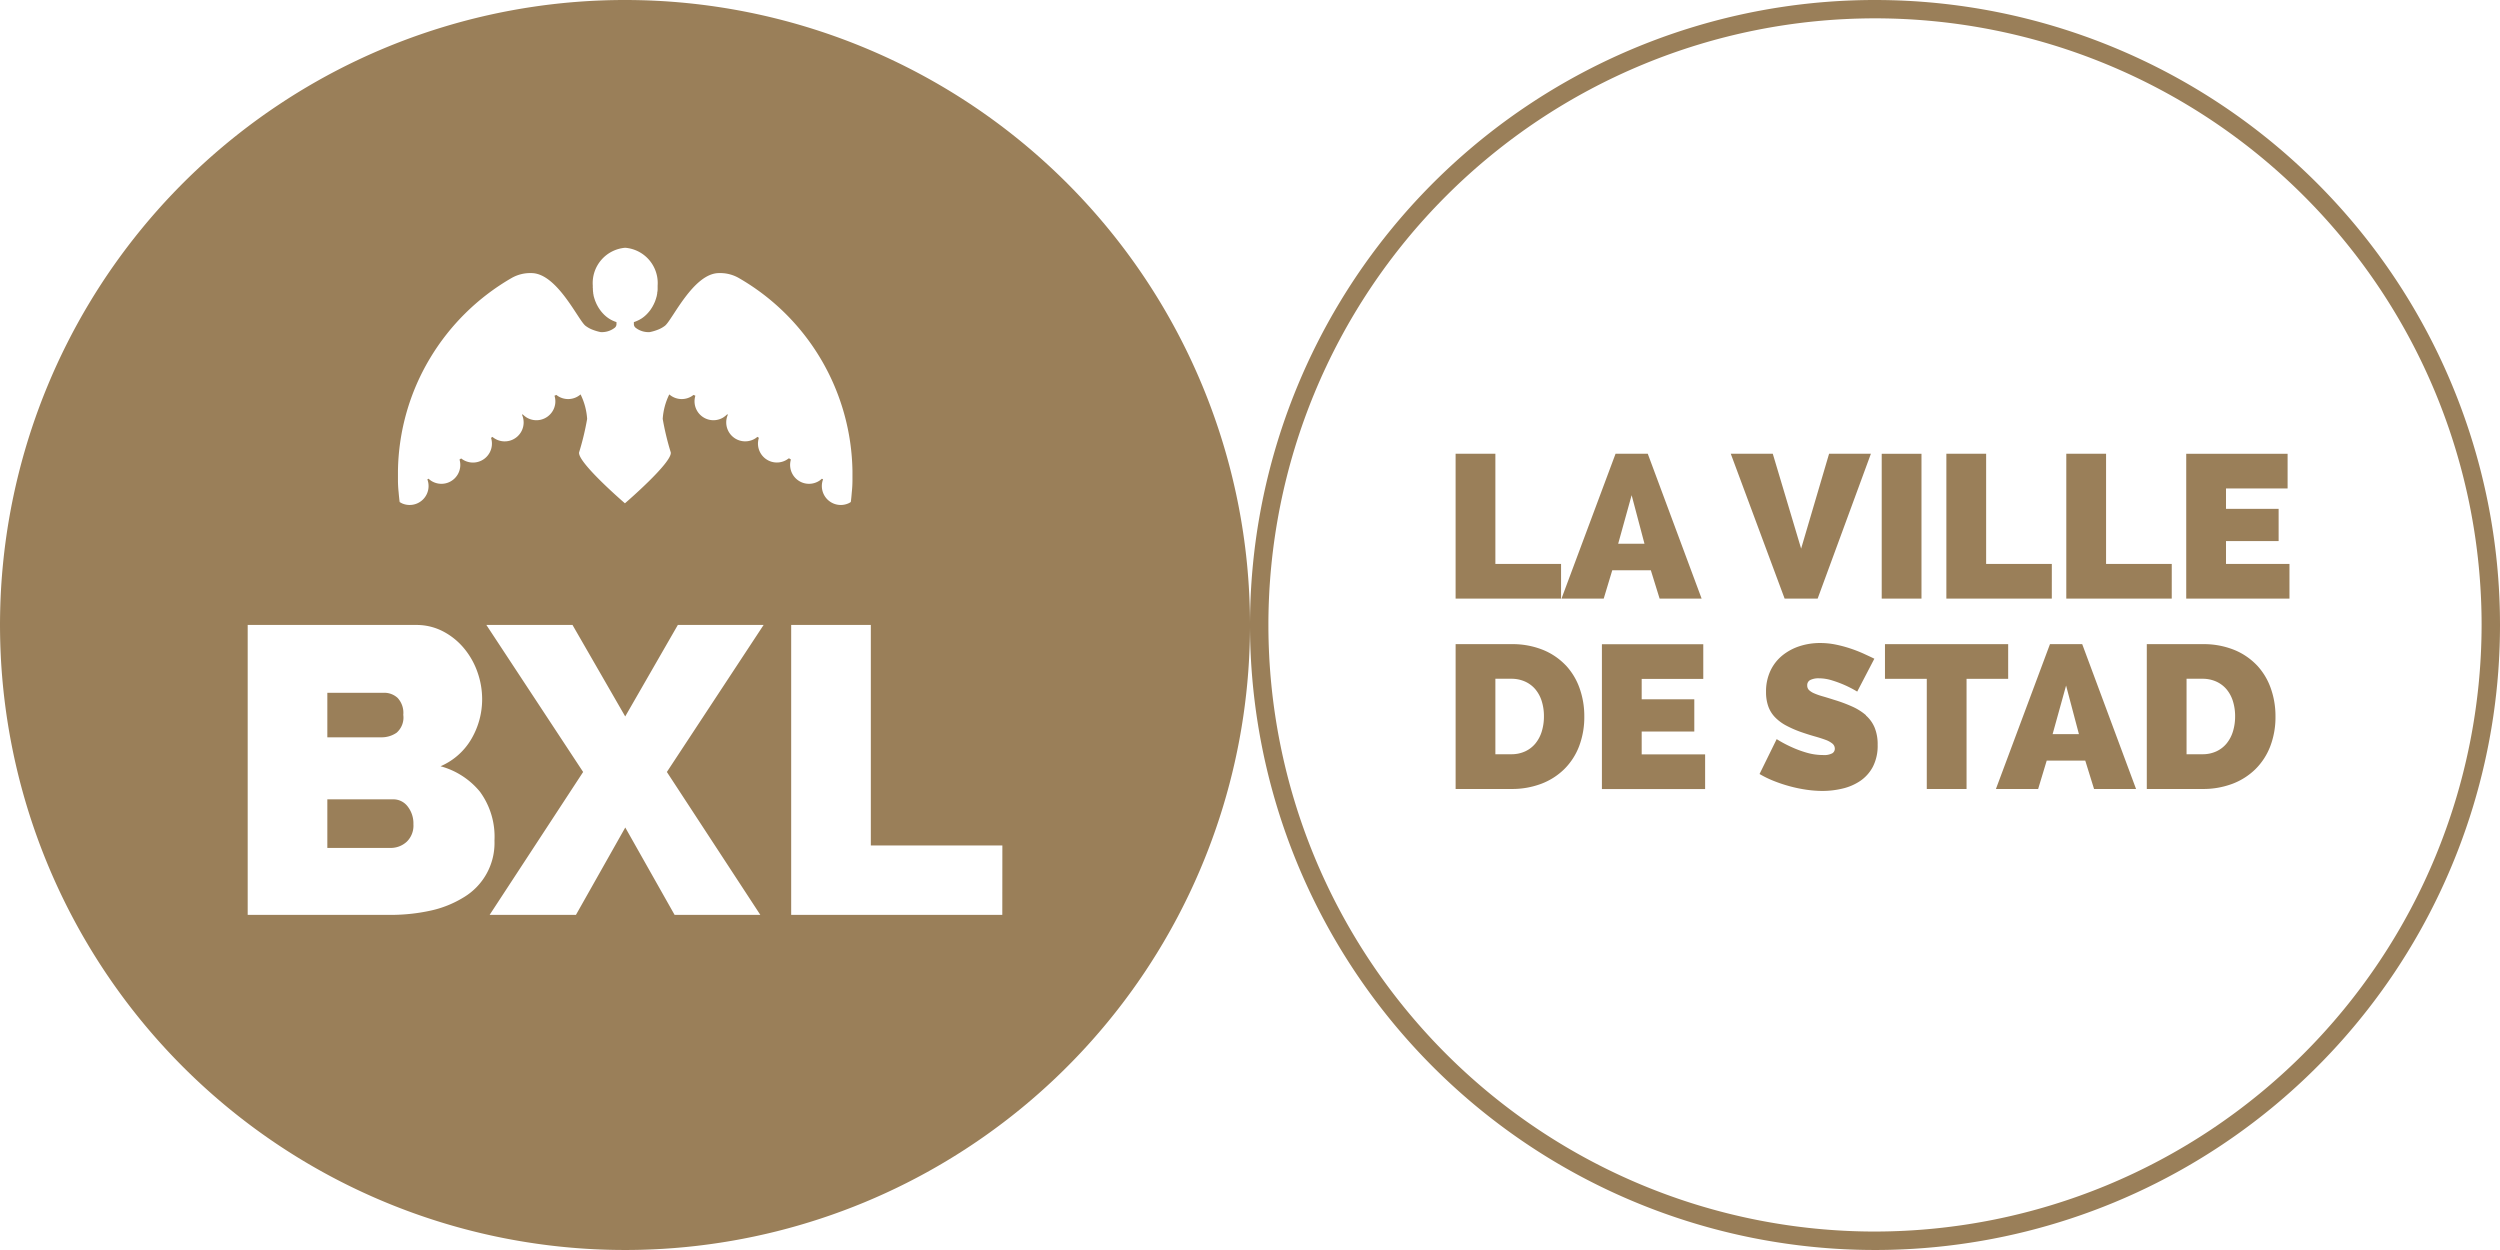 <?xml version="1.0" encoding="UTF-8"?> <svg xmlns="http://www.w3.org/2000/svg" xmlns:xlink="http://www.w3.org/1999/xlink" width="152.045" height="76.023" viewBox="0 0 152.045 76.023"><defs><clipPath id="clip-path"><rect id="Rectangle_47" data-name="Rectangle 47" width="152.045" height="76.023" fill="#9a7f59"></rect></clipPath></defs><g id="Group_44" data-name="Group 44" clip-path="url(#clip-path)"><path id="Path_131" data-name="Path 131" d="M57.559,115.343a1.227,1.227,0,0,0,.41-1.093,1.33,1.33,0,0,0-.347-1.03,1.2,1.2,0,0,0-.821-.31H53.35v2.709h3.3a1.593,1.593,0,0,0,.907-.276" transform="translate(-33.442 -70.777)" fill="#9a7f59"></path><path id="Path_132" data-name="Path 132" d="M57.35,130.28h-4v2.955h3.825a1.43,1.43,0,0,0,1-.373,1.357,1.357,0,0,0,.41-1.067,1.669,1.669,0,0,0-.347-1.078,1.091,1.091,0,0,0-.892-.437" transform="translate(-33.442 -81.666)" fill="#9a7f59"></path><path id="Path_133" data-name="Path 133" d="M38.013,0A38.011,38.011,0,1,0,76.023,38.009,38.013,38.013,0,0,0,38.013,0M28.2,54.574a6.432,6.432,0,0,1-2.022.81,11.243,11.243,0,0,1-2.448.257H15.064V38.009H25.3a3.482,3.482,0,0,1,1.664.4,4.151,4.151,0,0,1,1.265,1.03,4.667,4.667,0,0,1,.81,1.44,4.92,4.92,0,0,1,.284,1.653,4.777,4.777,0,0,1-.631,2.37,4,4,0,0,1-1.9,1.7,4.683,4.683,0,0,1,2.4,1.552,4.628,4.628,0,0,1,.881,2.967A3.851,3.851,0,0,1,28.2,54.574m18.042,1.067H41.028l-3-5.314-3,5.314H29.778l5.687-8.691L29.58,38.009h5.239l3.205,5.564,3.2-5.564h5.217L40.558,46.95Zm1.724-27.763q-.05.039-.112.078a1.149,1.149,0,0,1-1.7-1.328c-.03-.019-.06-.041-.09-.06a1.261,1.261,0,0,1-.134.1,1.153,1.153,0,0,1-1.664-1.444.261.261,0,0,0-.037-.03,1.4,1.4,0,0,1-.213.175L44,25.382a1.15,1.15,0,0,1-1.709-1.313c-.037-.019-.075-.034-.108-.052l-.112.078a1.149,1.149,0,0,1-1.366-.108,3.96,3.96,0,0,0-.4,1.489,16.287,16.287,0,0,0,.489,2.034c.116.608-2.787,3.1-2.787,3.1h0s-2.9-2.493-2.787-3.1a16.287,16.287,0,0,0,.489-2.034,3.96,3.96,0,0,0-.4-1.489,1.149,1.149,0,0,1-1.366.108l-.112-.078c-.034.019-.071.034-.108.052a1.128,1.128,0,0,1-.123.948,1.153,1.153,0,0,1-1.586.366l-.015-.011a1.4,1.4,0,0,1-.213-.175.261.261,0,0,0-.037.03,1.152,1.152,0,0,1-1.661,1.444,1.014,1.014,0,0,1-.138-.1c-.03.019-.06.041-.086.06a1.152,1.152,0,0,1-1.705,1.328q-.062-.039-.112-.078l-.1.067a1.149,1.149,0,0,1-1.713,1.3,1.242,1.242,0,0,1-.172-.134c-.026.015-.049.026-.071.041a1.151,1.151,0,0,1-1.541,1.459c-.034-.019-.071-.037-.108-.056-.007-.034-.011-.063-.019-.1,0,.034.011.063.015.093-.011-.007-.022-.011-.034-.019-.022-.2-.045-.4-.06-.593a6.9,6.9,0,0,1-.041-.739c0-.037,0-.078,0-.116,0-.071,0-.142,0-.213s0-.149,0-.224a13.7,13.7,0,0,1,1.955-6.866,13.852,13.852,0,0,1,4.944-4.866,2.281,2.281,0,0,1,1.216-.306c1.552,0,2.836,2.84,3.284,3.2l0,0a1.694,1.694,0,0,0,.425.239,2.955,2.955,0,0,0,.5.149h0a1.266,1.266,0,0,0,.866-.269.287.287,0,0,0,.1-.205v-.134a1.582,1.582,0,0,1-.22-.086.028.028,0,0,1-.015-.007.3.3,0,0,1-.06-.03.053.053,0,0,0-.022-.007l-.056-.034a.082.082,0,0,0-.019-.011l-.056-.034,0,0a2.089,2.089,0,0,1-.183-.134c-.007-.007-.015-.011-.022-.019a.446.446,0,0,1-.045-.041.1.1,0,0,1-.022-.019c-.015-.015-.03-.026-.045-.041s-.015-.019-.022-.026l-.041-.041c-.007-.007-.015-.019-.022-.026-.026-.026-.049-.056-.071-.082a.163.163,0,0,0-.022-.026.392.392,0,0,0-.03-.041.227.227,0,0,1-.026-.037.284.284,0,0,1-.03-.041c-.007-.015-.019-.026-.026-.041a.227.227,0,0,1-.026-.037.278.278,0,0,1-.026-.045.251.251,0,0,0-.026-.041c-.007-.015-.019-.034-.026-.052a.151.151,0,0,1-.019-.034c-.015-.026-.03-.056-.045-.086,0-.011-.007-.019-.011-.03a.322.322,0,0,1-.026-.063.133.133,0,0,1-.015-.034c-.011-.022-.019-.041-.026-.06s-.007-.026-.011-.037-.015-.041-.022-.063-.007-.022-.011-.037a.451.451,0,0,1-.019-.067.257.257,0,0,0-.011-.03l-.022-.1c0-.007,0-.011,0-.015-.007-.03-.011-.06-.019-.09,0-.011,0-.022,0-.034s-.007-.049-.011-.075a.115.115,0,0,1,0-.037.414.414,0,0,1-.007-.071.127.127,0,0,1,0-.037c0-.026,0-.052-.007-.078v-.03c0-.037,0-.075,0-.112a2.154,2.154,0,0,1,1.955-2.3h.034a2.154,2.154,0,0,1,1.955,2.3c0,.037,0,.075,0,.112v.03c0,.026,0,.052,0,.078a.127.127,0,0,0,0,.037.509.509,0,0,0-.007.071c0,.015,0,.026-.007.037s-.007.049-.011.075,0,.022,0,.034c-.007.03-.011.06-.019.09a.028.028,0,0,1,0,.015l-.022.1a.257.257,0,0,0-.011.03.45.45,0,0,1-.019.067c0,.015-.007.026-.011.037s-.015.041-.022.063-.007.026-.011.037-.015.037-.022.06a.132.132,0,0,0-.015.034c-.011.022-.019.045-.03.063s-.007.019-.011.03c-.015.03-.03.06-.045.086a.151.151,0,0,1-.019.034c-.007.019-.019.037-.026.052a.251.251,0,0,1-.026.041.278.278,0,0,1-.026.045.226.226,0,0,1-.026.037.251.251,0,0,1-.026.041c-.007.015-.019.026-.026.041s-.019.026-.03.037l-.03.041a.162.162,0,0,0-.022.026c-.022.026-.045.056-.071.082-.007.007-.015.019-.022.026l-.041.041c-.007.007-.015.019-.022.026s-.03.026-.045.041a.1.1,0,0,1-.022.019.448.448,0,0,1-.045.041c-.007.007-.015.011-.022.019a2.089,2.089,0,0,1-.183.134v0c-.022.011-.041.022-.06.034l-.019.011-.056.034a.053.053,0,0,0-.022.007.408.408,0,0,1-.056.03c-.007,0-.011.007-.019.007a1.581,1.581,0,0,1-.22.086v.134a.287.287,0,0,0,.1.205,1.27,1.27,0,0,0,.869.269,2.955,2.955,0,0,0,.5-.149,1.694,1.694,0,0,0,.425-.239l0,0c.448-.358,1.731-3.2,3.284-3.2a2.273,2.273,0,0,1,1.216.306h0a13.793,13.793,0,0,1,6.9,11.732c0,.075,0,.149,0,.224s0,.142,0,.213c0,.037,0,.078,0,.116a6.893,6.893,0,0,1-.041.739c-.015.2-.034.4-.06.593-.011.007-.022.011-.034.019,0-.03.011-.06.015-.093-.007.034-.011.063-.019.1l-.108.056a1.151,1.151,0,0,1-1.541-1.459c-.022-.015-.045-.026-.071-.041a1.242,1.242,0,0,1-.172.134,1.149,1.149,0,0,1-1.713-1.3l-.1-.067M60.958,55.641H48.118V38.009h4.844V51.421h8Z" fill="#9a7f59"></path><path id="Path_134" data-name="Path 134" d="M241.743,0a38.011,38.011,0,1,0,38.009,38.009A38.013,38.013,0,0,0,241.743,0m0,74.9a36.892,36.892,0,1,1,36.89-36.894A36.934,36.934,0,0,1,241.743,74.9" transform="translate(-127.707)" fill="#9a7f59"></path><path id="Path_135" data-name="Path 135" d="M243.655,80.657h-3.995v-6.7h-2.419v8.808h6.413Z" transform="translate(-148.714 -46.36)" fill="#9a7f59"></path><path id="Path_136" data-name="Path 136" d="M257.584,81.041h2.345l.534,1.724h2.555l-3.275-8.808h-1.96l-3.287,8.808h2.568Zm1.178-4.565.781,2.953h-1.6Z" transform="translate(-159.529 -46.36)" fill="#9a7f59"></path><path id="Path_137" data-name="Path 137" d="M287.373,82.765l3.238-8.808h-2.543l-1.7,5.769-1.724-5.769h-2.555l3.275,8.808Z" transform="translate(-176.827 -46.36)" fill="#9a7f59"></path><rect id="Rectangle_46" data-name="Rectangle 46" width="2.419" height="8.808" transform="translate(114.442 27.598)" fill="#9a7f59"></rect><path id="Path_138" data-name="Path 138" d="M323.64,80.657h-3.995v-6.7h-2.419v8.808h6.413Z" transform="translate(-198.852 -46.36)" fill="#9a7f59"></path><path id="Path_139" data-name="Path 139" d="M343.188,80.657h-3.995v-6.7h-2.419v8.808h6.413Z" transform="translate(-211.106 -46.36)" fill="#9a7f59"></path><path id="Path_140" data-name="Path 140" d="M358.74,79.267h3.2v-1.96h-3.2v-1.24h3.746V73.958h-6.165v8.808H362.6V80.657H358.74Z" transform="translate(-223.359 -46.36)" fill="#9a7f59"></path><path id="Path_141" data-name="Path 141" d="M243.941,106.276a3.984,3.984,0,0,0-1.39-.943,4.959,4.959,0,0,0-1.923-.347h-3.386v8.808h3.386a5.024,5.024,0,0,0,1.824-.316,4.027,4.027,0,0,0,1.4-.893,3.938,3.938,0,0,0,.9-1.39,4.972,4.972,0,0,0,.316-1.817,5.039,5.039,0,0,0-.285-1.706,3.975,3.975,0,0,0-.843-1.4m-1.458,4.019a2.141,2.141,0,0,1-.384.732,1.761,1.761,0,0,1-.627.484,1.965,1.965,0,0,1-.843.174h-.968v-4.59h.968a2.007,2.007,0,0,1,.831.168,1.767,1.767,0,0,1,.626.465,2.083,2.083,0,0,1,.391.719,3.016,3.016,0,0,1,.137.93,3.092,3.092,0,0,1-.131.918" transform="translate(-148.714 -65.81)" fill="#9a7f59"></path><path id="Path_142" data-name="Path 142" d="M263.5,110.3h3.2v-1.96h-3.2v-1.24h3.746v-2.109h-6.165v8.808h6.277v-2.109H263.5Z" transform="translate(-163.656 -65.81)" fill="#9a7f59"></path><path id="Path_143" data-name="Path 143" d="M293.27,109.184a3.405,3.405,0,0,0-.837-.527,9.076,9.076,0,0,0-1.1-.409q-.385-.124-.688-.211a3.949,3.949,0,0,1-.515-.179,1.065,1.065,0,0,1-.322-.2.385.385,0,0,1-.112-.285.347.347,0,0,1,.192-.335,1.131,1.131,0,0,1,.515-.1,2.716,2.716,0,0,1,.812.13,7.018,7.018,0,0,1,.751.279,6.844,6.844,0,0,1,.77.4l1.042-2c-.2-.1-.422-.2-.67-.316a8.42,8.42,0,0,0-.8-.31,7.666,7.666,0,0,0-.887-.236,4.768,4.768,0,0,0-.943-.093,4,4,0,0,0-1.246.192,3.257,3.257,0,0,0-1.049.565,2.646,2.646,0,0,0-.725.931,2.955,2.955,0,0,0-.267,1.29,2.581,2.581,0,0,0,.13.856,1.851,1.851,0,0,0,.4.664,2.715,2.715,0,0,0,.694.521,6.477,6.477,0,0,0,1,.428q.4.137.75.235c.236.067.444.132.626.2a1.424,1.424,0,0,1,.428.229.4.4,0,0,1,.155.317.322.322,0,0,1-.155.279,1.038,1.038,0,0,1-.552.106,3.583,3.583,0,0,1-1.024-.149,6.408,6.408,0,0,1-.9-.335,7.227,7.227,0,0,1-.905-.484l-1.042,2.121a6.184,6.184,0,0,0,.862.421,8.676,8.676,0,0,0,.968.323,8.443,8.443,0,0,0,1.011.211,6.851,6.851,0,0,0,.993.075,5.228,5.228,0,0,0,1.209-.143,3.24,3.24,0,0,0,1.08-.465,2.387,2.387,0,0,0,.769-.862,2.775,2.775,0,0,0,.291-1.333,2.671,2.671,0,0,0-.186-1.055,2.029,2.029,0,0,0-.534-.738" transform="translate(-179.784 -65.685)" fill="#9a7f59"></path><path id="Path_144" data-name="Path 144" d="M314.712,104.986h-7.493v2.109h2.543v6.7h2.419v-6.7h2.531Z" transform="translate(-192.579 -65.81)" fill="#9a7f59"></path><path id="Path_145" data-name="Path 145" d="M328.589,104.986l-3.287,8.808h2.568l.521-1.724h2.345l.534,1.724h2.555l-3.275-8.808Zm.161,5.471.819-2.953.781,2.953Z" transform="translate(-203.914 -65.81)" fill="#9a7f59"></path><path id="Path_146" data-name="Path 146" d="M356.6,106.276a3.984,3.984,0,0,0-1.39-.943,4.959,4.959,0,0,0-1.923-.347H349.9v8.808h3.386a5.024,5.024,0,0,0,1.824-.316,4.028,4.028,0,0,0,1.4-.893,3.938,3.938,0,0,0,.9-1.39,4.974,4.974,0,0,0,.316-1.817,5.039,5.039,0,0,0-.285-1.706,3.975,3.975,0,0,0-.843-1.4m-1.458,4.019a2.14,2.14,0,0,1-.384.732,1.761,1.761,0,0,1-.627.484,1.965,1.965,0,0,1-.843.174h-.968v-4.59h.968a2.007,2.007,0,0,1,.831.168,1.767,1.767,0,0,1,.626.465,2.085,2.085,0,0,1,.391.719,3.018,3.018,0,0,1,.137.93,3.091,3.091,0,0,1-.131.918" transform="translate(-219.336 -65.81)" fill="#9a7f59"></path></g></svg> 